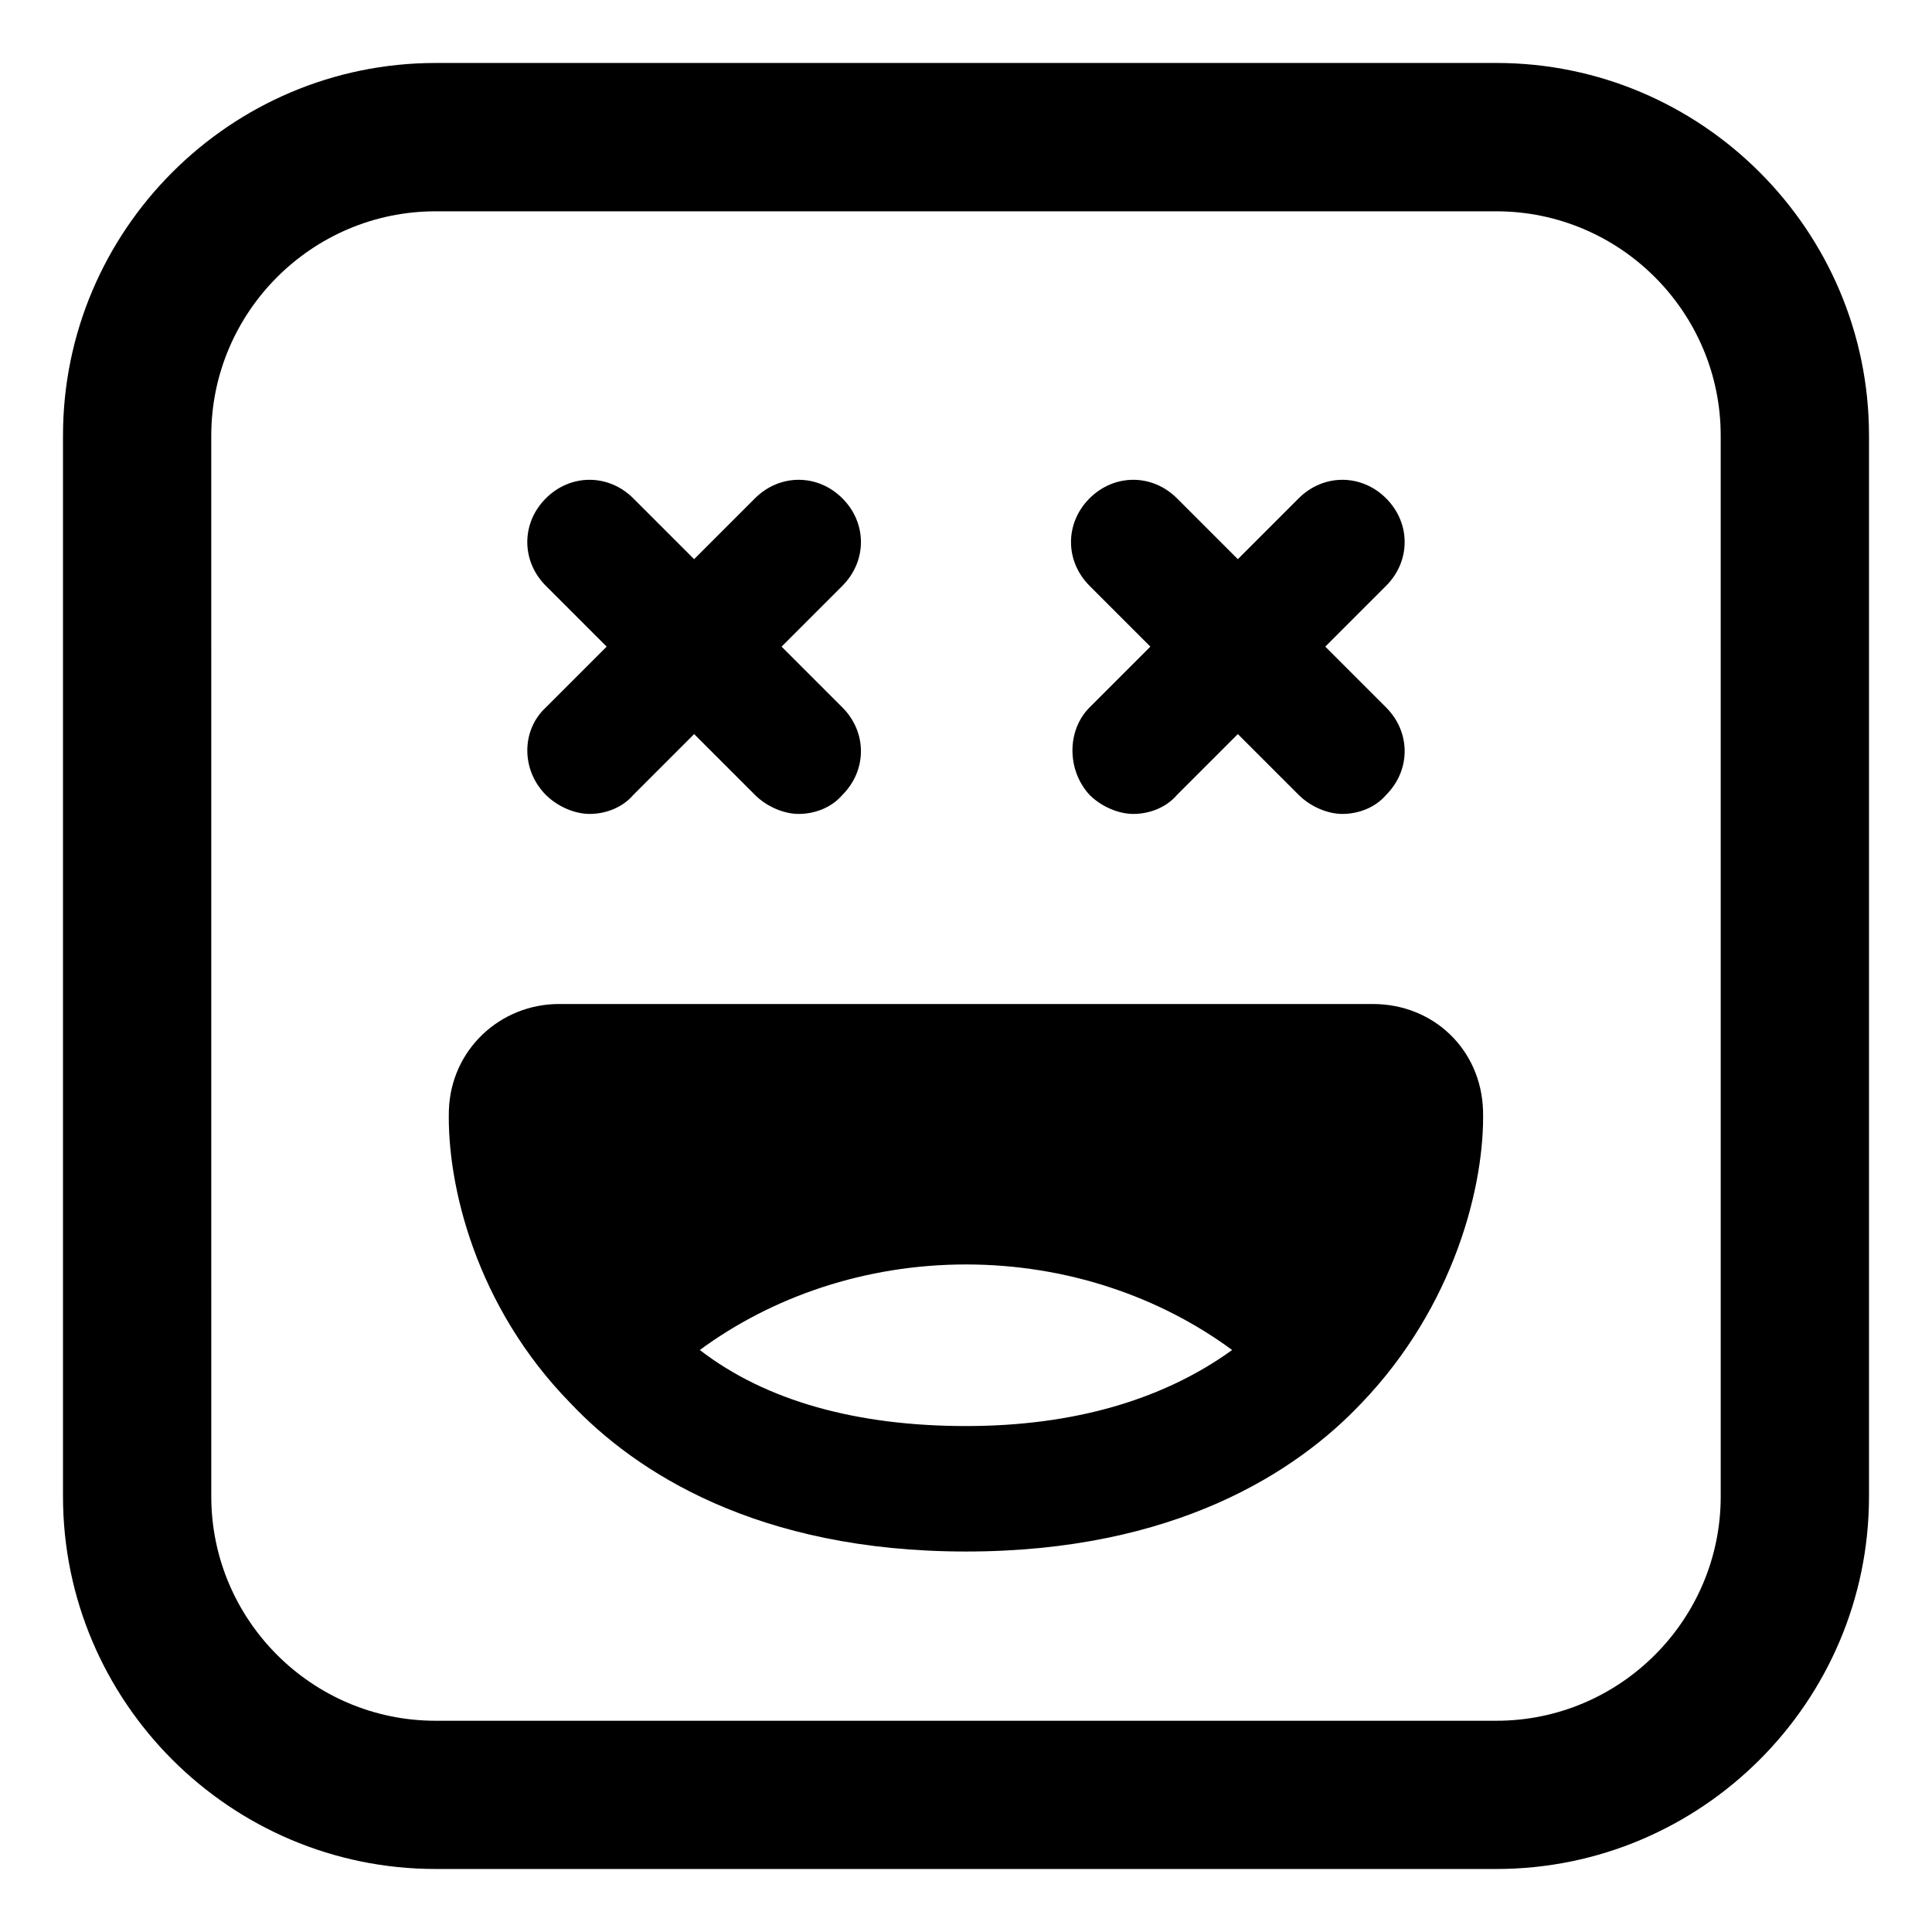 <?xml version="1.0" encoding="UTF-8"?>
<!-- Uploaded to: ICON Repo, www.svgrepo.com, Generator: ICON Repo Mixer Tools -->
<svg fill="#000000" width="800px" height="800px" version="1.1" viewBox="144 144 512 512" xmlns="http://www.w3.org/2000/svg">
 <g>
  <path d="m288.66 354.66c3.023 3.023 7.559 5.039 11.586 5.039 4.031 0 8.566-1.512 11.586-5.039l16.121-16.121 16.121 16.121c3.023 3.023 7.559 5.039 11.586 5.039 4.031 0 8.566-1.512 11.586-5.039 6.551-6.551 6.551-16.625 0-23.176l-16.121-16.121 16.121-16.121c6.551-6.551 6.551-16.625 0-23.176-6.551-6.551-16.625-6.551-23.176 0l-16.121 16.121-16.121-16.121c-6.551-6.551-16.625-6.551-23.176 0-6.551 6.551-6.551 16.625 0 23.176l16.121 16.121-16.121 16.121c-6.543 6.047-6.543 16.625 0.008 23.176z"/>
  <path d="m432.75 354.66c3.023 3.023 7.559 5.039 11.586 5.039 4.031 0 8.566-1.512 11.586-5.039l16.121-16.121 16.121 16.121c3.023 3.023 7.559 5.039 11.586 5.039 4.031 0 8.566-1.512 11.586-5.039 6.551-6.551 6.551-16.625 0-23.176l-16.121-16.121 16.121-16.121c6.551-6.551 6.551-16.625 0-23.176s-16.625-6.551-23.176 0l-16.121 16.121-16.121-16.121c-6.551-6.551-16.625-6.551-23.176 0s-6.551 16.625 0 23.176l16.121 16.121-16.121 16.121c-6.039 6.047-6.039 16.625 0.008 23.176z"/>
  <path d="m507.81 410.07h-215.63c-15.617 0-28.719 12.09-29.223 28.215-0.504 19.648 7.055 51.891 32.242 77.586 17.129 18.137 49.375 39.297 104.79 39.297 55.418 0 87.664-21.16 104.79-39.297 24.688-25.695 32.746-57.938 32.242-77.586-0.5-16.121-13.094-28.215-29.219-28.215zm-178.35 91.695c19.145-14.105 43.832-22.672 70.535-22.672s51.387 8.566 70.535 22.672c-18.137 13.098-41.816 20.152-70.535 20.152s-52.902-6.551-70.535-20.152z"/>
  <path d="m540.56 160.69h-281.12c-54.41 0-98.746 44.336-98.746 98.746v281.12c0 54.41 44.336 98.746 98.746 98.746h281.12c54.41 0 98.746-44.336 98.746-98.746v-281.12c0-54.414-44.336-98.75-98.746-98.75zm59.449 379.88c0 32.746-26.703 59.449-59.449 59.449h-281.12c-32.746 0-59.449-26.703-59.449-59.449l-0.004-281.12c0-32.746 26.703-59.449 59.449-59.449h281.12c32.746 0 59.449 26.703 59.449 59.449z"/>
 </g>
</svg>